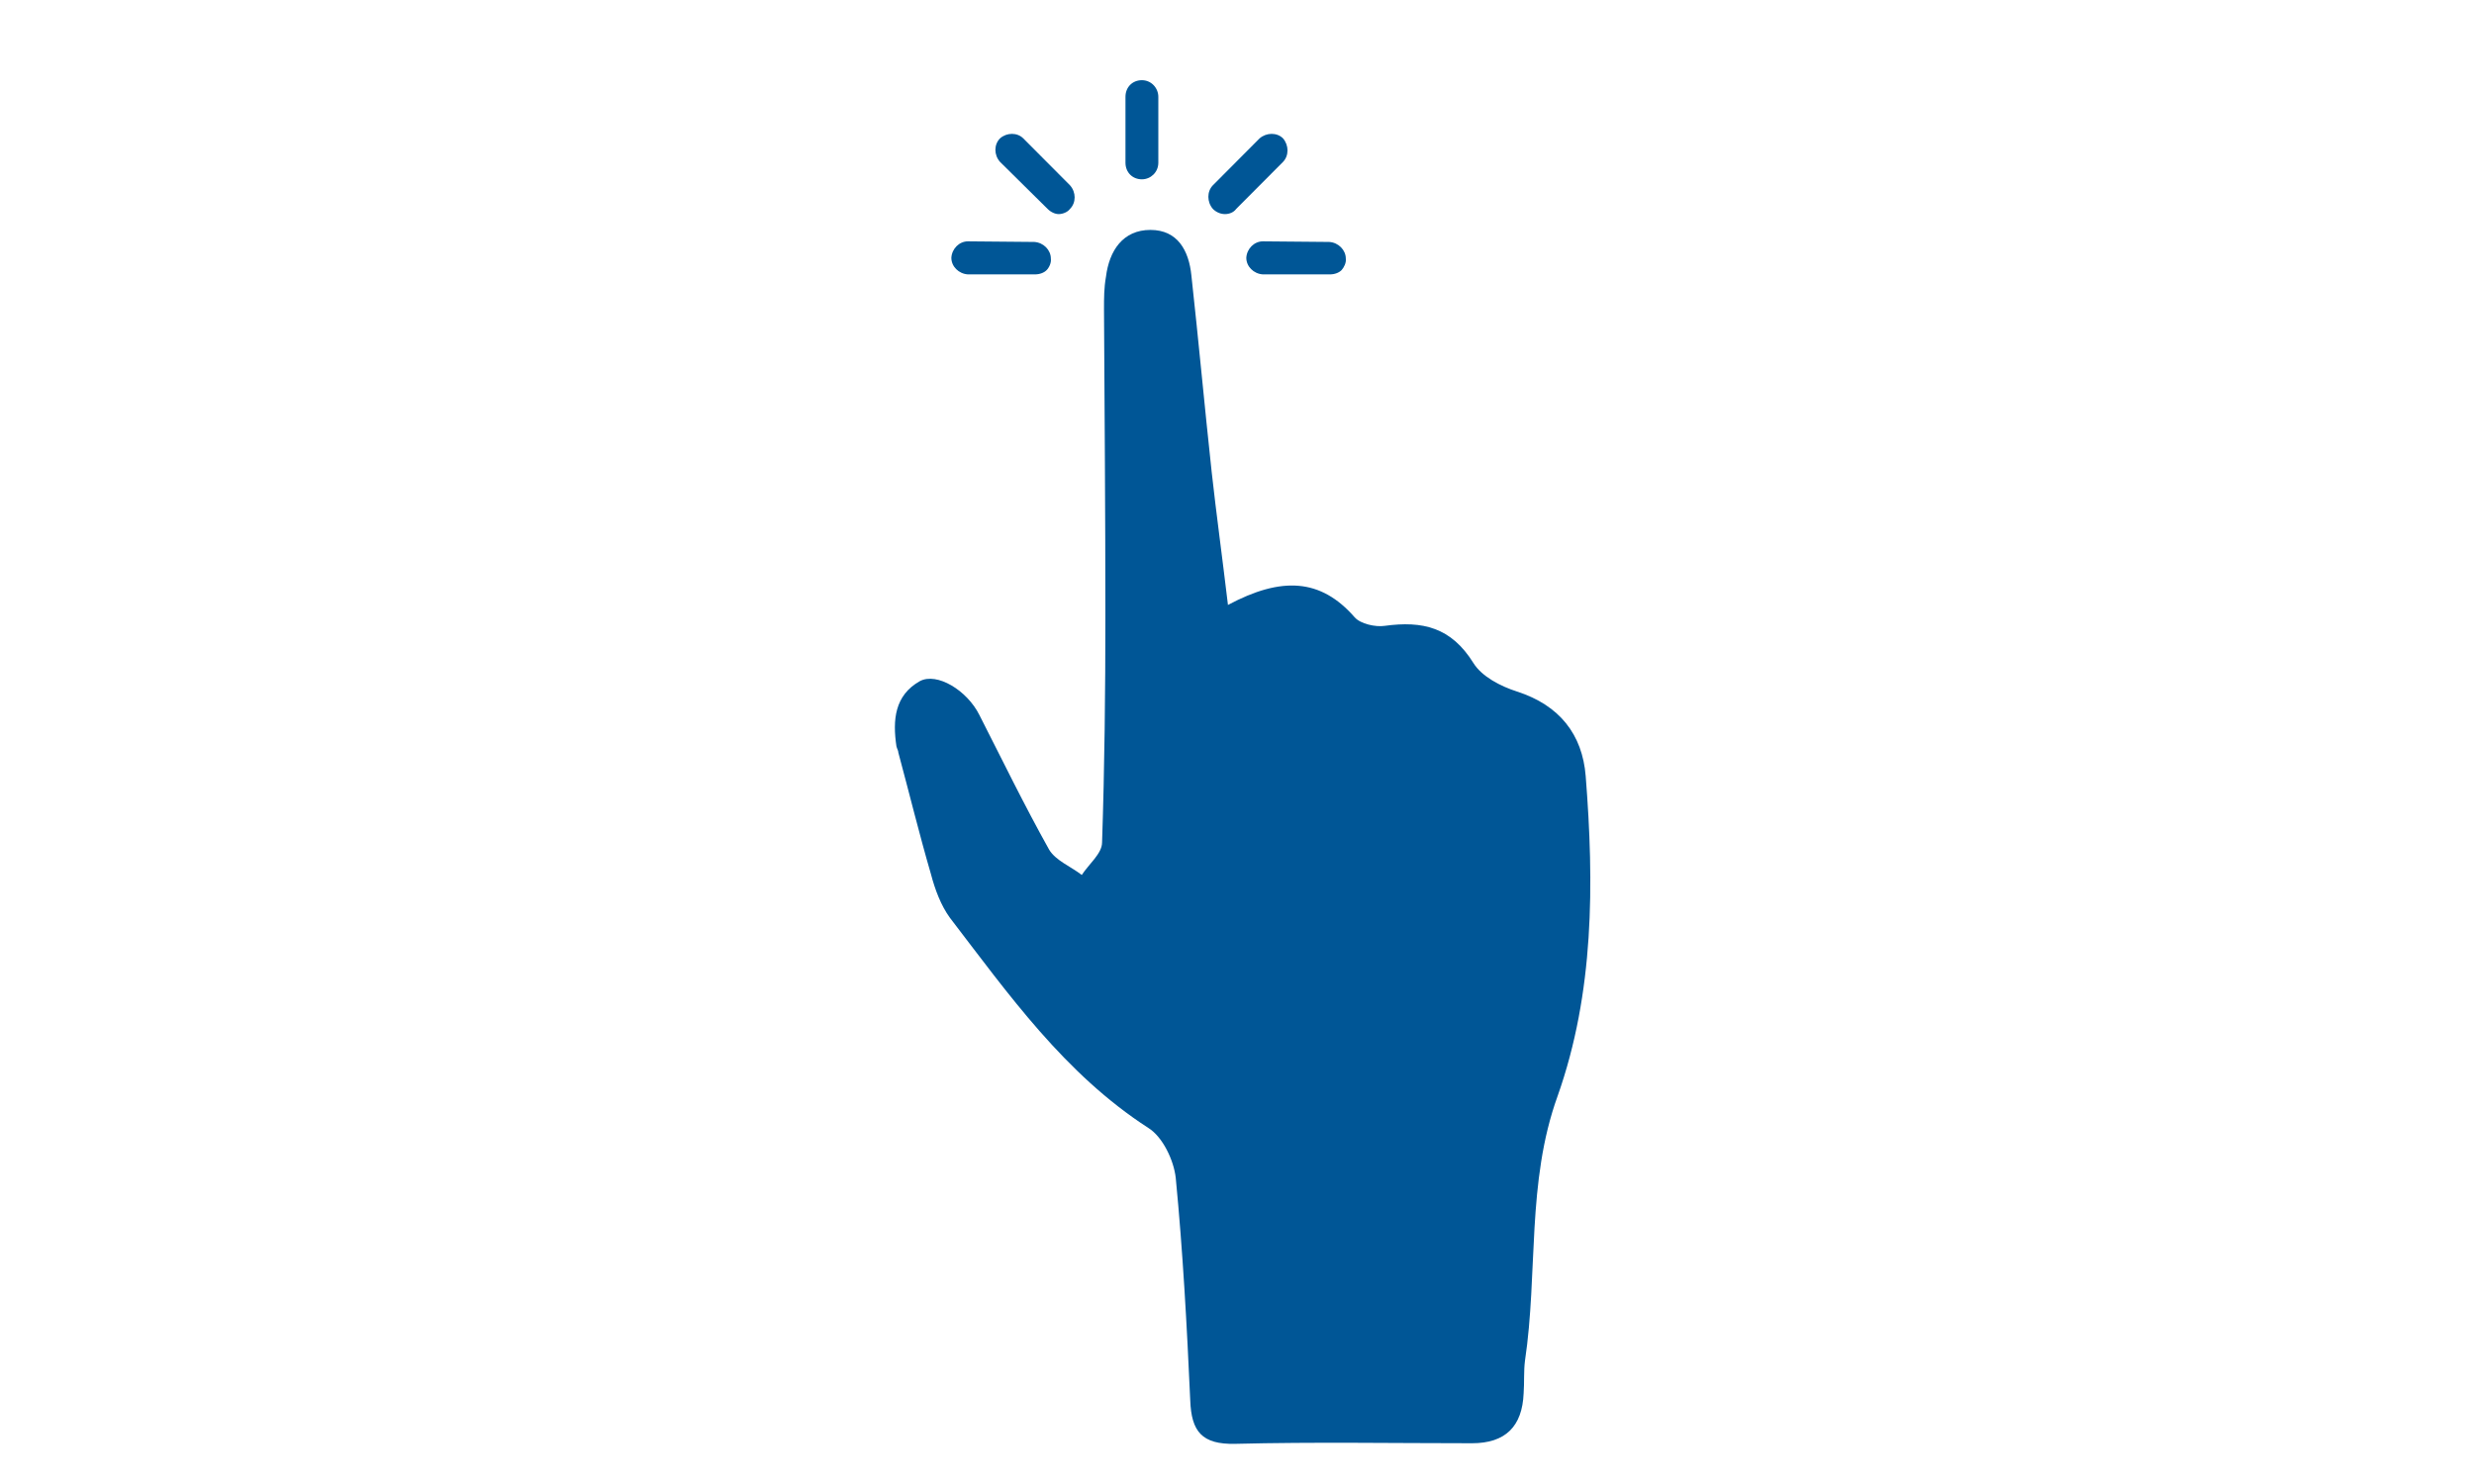 <?xml version="1.0" encoding="UTF-8"?>
<svg xmlns="http://www.w3.org/2000/svg" xmlns:xlink="http://www.w3.org/1999/xlink" width="50px" height="30px" viewBox="0 0 48 30" version="1.1">
<g id="surface1">
<path style=" stroke:none;fill-rule:nonzero;fill:rgb(0%,33.725%,58.824%);fill-opacity:1;" d="M 22.078 3.625 C 22.254 3.625 22.41 3.484 22.41 3.289 L 22.41 1.957 C 22.41 1.781 22.27 1.621 22.078 1.621 C 21.887 1.621 21.746 1.762 21.746 1.957 L 21.746 3.289 C 21.746 3.484 21.887 3.625 22.078 3.625 Z M 22.078 3.625 "/>
<path style=" stroke:none;fill-rule:nonzero;fill:rgb(0%,33.725%,58.824%);fill-opacity:1;" d="M 20.172 4.223 C 20.242 4.293 20.328 4.328 20.398 4.328 C 20.469 4.328 20.574 4.293 20.625 4.223 C 20.75 4.098 20.75 3.887 20.625 3.746 L 19.68 2.797 C 19.559 2.676 19.348 2.676 19.211 2.797 C 19.086 2.922 19.086 3.133 19.211 3.273 Z M 20.172 4.223 "/>
<path style=" stroke:none;fill-rule:nonzero;fill:rgb(0%,33.725%,58.824%);fill-opacity:1;" d="M 19.914 5.547 C 20.016 5.547 20.102 5.512 20.152 5.461 C 20.203 5.41 20.25 5.312 20.238 5.227 C 20.238 5.055 20.09 4.902 19.902 4.891 L 18.562 4.879 C 18.387 4.879 18.238 5.027 18.227 5.211 C 18.227 5.387 18.375 5.535 18.562 5.547 Z M 19.914 5.547 "/>
<path style=" stroke:none;fill-rule:nonzero;fill:rgb(0%,33.725%,58.824%);fill-opacity:1;" d="M 25.875 5.547 C 25.977 5.547 26.062 5.512 26.113 5.461 C 26.16 5.41 26.211 5.312 26.199 5.227 C 26.199 5.055 26.051 4.902 25.863 4.891 L 24.523 4.879 C 24.348 4.879 24.199 5.027 24.188 5.211 C 24.188 5.387 24.336 5.535 24.523 5.547 Z M 25.875 5.547 "/>
<path style=" stroke:none;fill-rule:nonzero;fill:rgb(0%,33.725%,58.824%);fill-opacity:1;" d="M 23.758 4.328 C 23.844 4.328 23.934 4.293 23.984 4.223 L 24.93 3.273 C 25.051 3.148 25.051 2.938 24.93 2.797 C 24.809 2.676 24.598 2.676 24.457 2.797 L 23.512 3.746 C 23.391 3.871 23.391 4.082 23.512 4.223 C 23.582 4.293 23.672 4.328 23.758 4.328 Z M 23.758 4.328 "/>
<path style=" stroke:none;fill-rule:nonzero;fill:rgb(0%,33.725%,58.824%);fill-opacity:1;" d="M 23.816 12.23 C 24.898 11.652 25.691 11.691 26.379 12.48 C 26.496 12.613 26.801 12.68 26.984 12.652 C 27.75 12.547 28.328 12.68 28.777 13.402 C 28.949 13.68 29.332 13.875 29.66 13.98 C 30.52 14.258 30.98 14.848 31.047 15.688 C 31.219 17.871 31.219 20.066 30.48 22.156 C 29.848 23.906 30.086 25.73 29.82 27.508 C 29.793 27.715 29.809 27.941 29.793 28.164 C 29.766 28.84 29.422 29.176 28.75 29.176 C 27.156 29.176 25.559 29.148 23.965 29.188 C 23.289 29.203 23.078 28.938 23.055 28.309 C 22.988 26.809 22.906 25.297 22.762 23.812 C 22.723 23.457 22.5 22.984 22.207 22.801 C 20.52 21.711 19.387 20.105 18.199 18.555 C 18.016 18.305 17.895 17.977 17.816 17.676 C 17.578 16.859 17.379 16.043 17.156 15.215 C 17.156 15.176 17.129 15.137 17.117 15.086 C 17.039 14.559 17.078 14.059 17.59 13.77 C 17.934 13.586 18.543 13.953 18.793 14.453 C 19.254 15.359 19.703 16.281 20.203 17.176 C 20.336 17.398 20.641 17.516 20.863 17.688 C 21.008 17.465 21.273 17.254 21.273 17.031 C 21.324 15.504 21.34 13.98 21.34 12.457 C 21.34 10.391 21.324 8.316 21.312 6.25 C 21.312 6.027 21.312 5.816 21.352 5.594 C 21.418 5.066 21.695 4.648 22.25 4.648 C 22.801 4.648 23.027 5.066 23.078 5.566 C 23.223 6.883 23.344 8.211 23.488 9.539 C 23.582 10.391 23.699 11.234 23.816 12.219 Z M 23.816 12.23 "/>
</g>
</svg>

